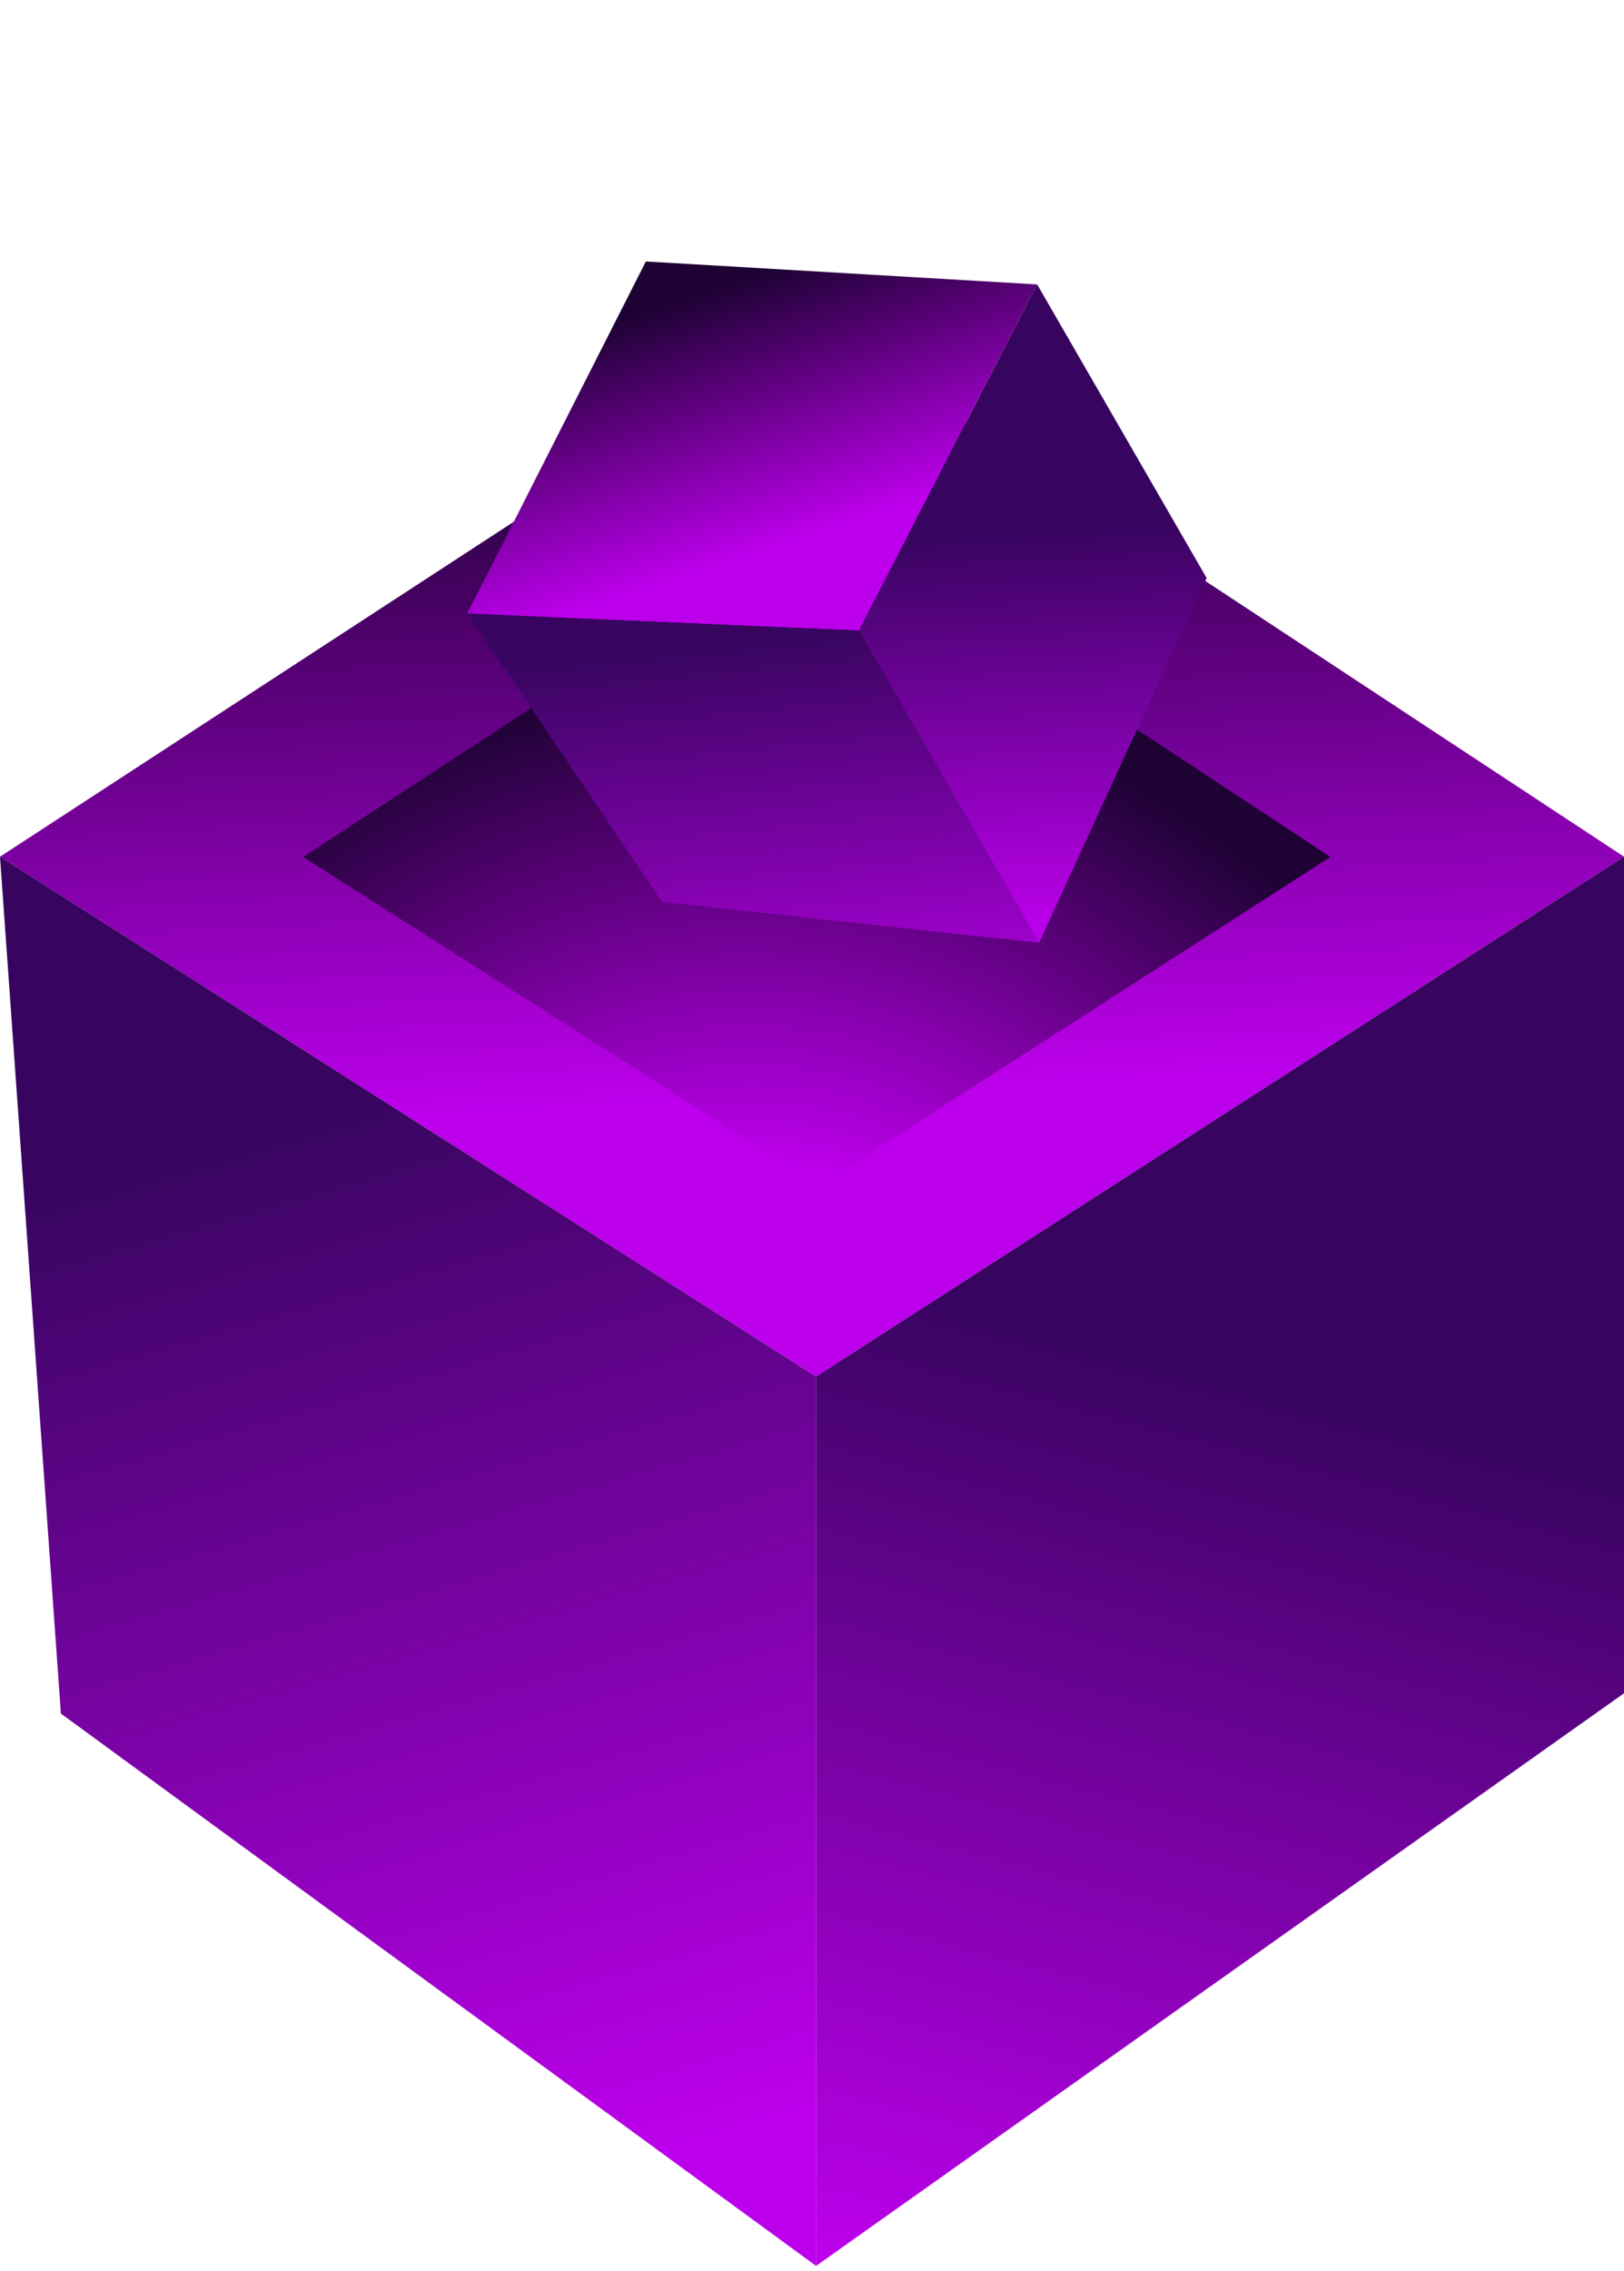 <?xml version="1.0" encoding="UTF-8"?> <svg xmlns="http://www.w3.org/2000/svg" width="103" height="144" viewBox="0 0 103 144" fill="none"><path d="M51.758 20.587L103 54.319L51.758 87.28L0 54.32L51.758 20.587Z" fill="url(#paint0_linear_60_105)"></path><path d="M0 54.319L51.758 87.279V143.671L3.862 108.651L0 54.319Z" fill="url(#paint1_linear_60_105)"></path><path d="M51.758 87.279L103 54.319V107.364L51.758 143.671V87.279Z" fill="url(#paint2_linear_60_105)"></path><path d="M51.963 32.995L84.379 54.334L51.963 75.185L19.221 54.334L51.963 32.995Z" fill="url(#paint3_radial_60_105)"></path><path d="M40.963 16.579L65.781 18.035L54.476 39.985L29.634 38.904L40.963 16.579Z" fill="url(#paint4_linear_60_105)"></path><path d="M29.634 38.904L54.476 39.984L65.902 59.775L41.998 57.189L29.634 38.904Z" fill="url(#paint5_linear_60_105)"></path><path d="M54.476 39.984L65.781 18.034L76.529 36.65L65.902 59.775L54.476 39.984Z" fill="url(#paint6_linear_60_105)"></path><defs><linearGradient id="paint0_linear_60_105" x1="51.758" y1="92.43" x2="48.153" y2="25.48" gradientUnits="userSpaceOnUse"><stop offset="0.345" stop-color="#BC00EB"></stop><stop offset="1" stop-color="#1D0233"></stop></linearGradient><linearGradient id="paint1_linear_60_105" x1="15.707" y1="71.314" x2="35.02" y2="138.264" gradientUnits="userSpaceOnUse"><stop stop-color="#37055F"></stop><stop offset="1" stop-color="#BC00EB"></stop></linearGradient><linearGradient id="paint2_linear_60_105" x1="70.812" y1="84.704" x2="55.362" y2="143.671" gradientUnits="userSpaceOnUse"><stop stop-color="#37045F"></stop><stop offset="1" stop-color="#BC00EB"></stop></linearGradient><radialGradient id="paint3_radial_60_105" cx="0" cy="0" r="1" gradientUnits="userSpaceOnUse" gradientTransform="translate(48.705 89.916) rotate(-75.43) scale(46.621 49.809)"><stop offset="0.345" stop-color="#BC00EB"></stop><stop offset="1" stop-color="#1D0233"></stop></radialGradient><linearGradient id="paint4_linear_60_105" x1="55.519" y1="41.792" x2="47.565" y2="17.43" gradientUnits="userSpaceOnUse"><stop offset="0.345" stop-color="#BC00EB"></stop><stop offset="1" stop-color="#1D0233"></stop></linearGradient><linearGradient id="paint5_linear_60_105" x1="47.891" y1="40.397" x2="50.497" y2="67.275" gradientUnits="userSpaceOnUse"><stop stop-color="#37055F"></stop><stop offset="1" stop-color="#BC00EB"></stop></linearGradient><linearGradient id="paint6_linear_60_105" x1="65.809" y1="33.393" x2="67.167" y2="59.044" gradientUnits="userSpaceOnUse"><stop stop-color="#37045F"></stop><stop offset="1" stop-color="#BC00EB"></stop></linearGradient></defs></svg> 